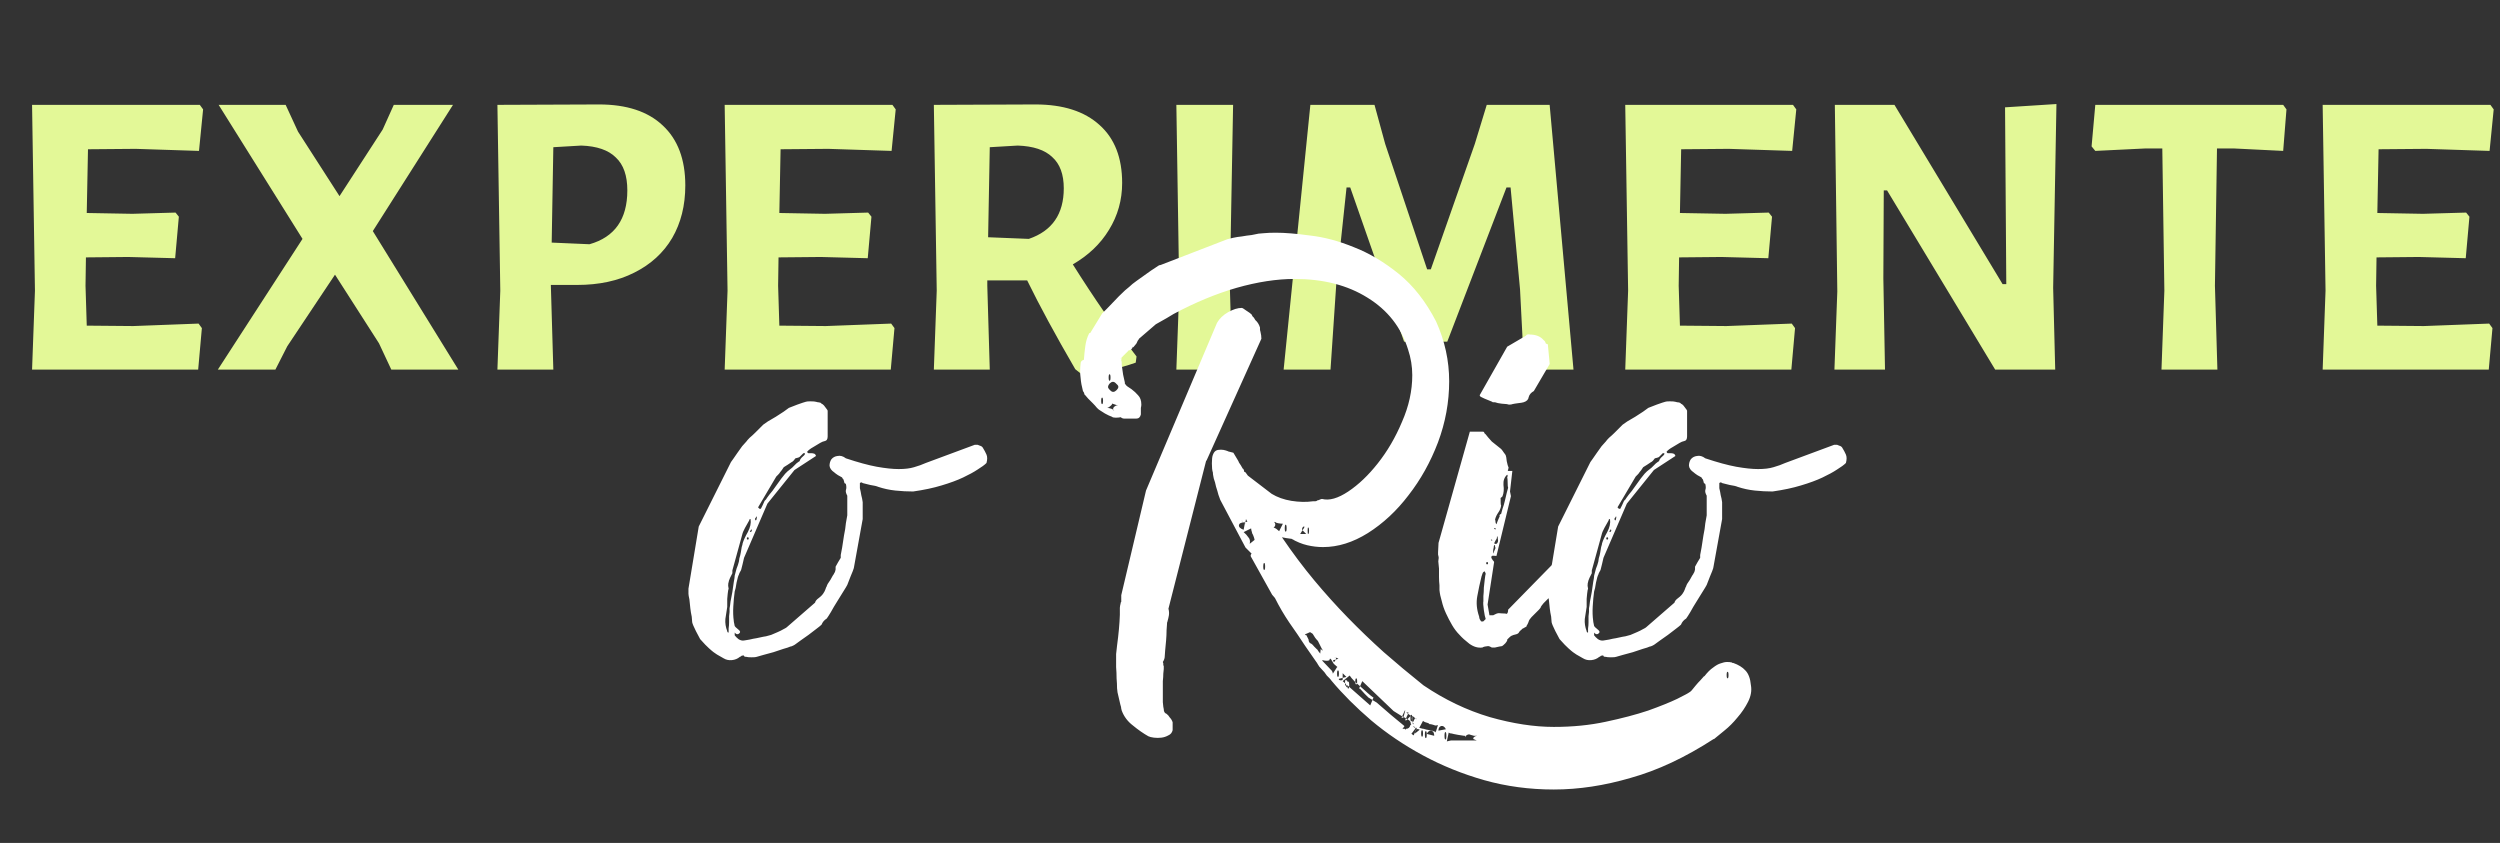 <svg width="780" height="263" viewBox="0 0 780 263" fill="none" xmlns="http://www.w3.org/2000/svg">
<rect x="0" y="0" width="780" height="263" fill="#333333" stroke="none"/>
<path d="M61.957 100.959L62.984 102.37L61.829 115.326H10.005L10.903 90.697L10.005 32.716H62.342L63.368 34.127L62.086 47.083L42.331 46.442L27.451 46.57L27.066 66.453L41.305 66.709L54.774 66.324L55.8 67.607L54.646 80.563L40.022 80.178L26.81 80.306L26.681 89.158L27.066 101.6L41.562 101.729L61.957 100.959ZM116.319 72.097L143.001 115.326H122.092L118.244 107.116L104.518 85.694L89.638 108.014L85.918 115.326H67.959L94.384 74.534L68.216 32.716H89.125L92.973 41.054L105.929 61.193L119.398 40.413L122.862 32.716H141.333L116.319 72.097ZM186.877 32.588C195.515 32.588 202.142 34.768 206.76 39.13C211.464 43.491 213.815 49.734 213.815 57.858C213.815 64.101 212.447 69.574 209.711 74.278C206.974 78.895 203.04 82.487 197.909 85.053C192.864 87.618 186.92 88.901 180.079 88.901H171.869V89.158L172.639 115.326H155.193L156.091 90.697L155.193 32.716L186.877 32.588ZM183.927 76.202C191.795 73.978 195.728 68.377 195.728 59.398C195.728 54.779 194.531 51.359 192.137 49.135C189.828 46.826 186.236 45.586 181.362 45.415L172.639 45.928L172.126 75.689L183.927 76.202ZM278.048 100.959L279.074 102.37L277.92 115.326H226.096L226.994 90.697L226.096 32.716H278.433L279.459 34.127L278.176 47.083L258.422 46.442L243.541 46.57L243.157 66.453L257.395 66.709L270.864 66.324L271.891 67.607L270.736 80.563L256.113 80.178L242.9 80.306L242.772 89.158L243.157 101.6L257.652 101.729L278.048 100.959ZM334.719 82.487C341.389 93.091 348.017 102.669 354.602 111.221L354.345 113.145C348.786 115.112 343.1 116.267 337.284 116.609L335.488 115.198C329.331 104.593 324.328 95.358 320.48 87.49H308.037V89.158L308.807 115.326H291.361L292.259 90.697L291.361 32.716L323.046 32.588C331.683 32.588 338.353 34.726 343.057 39.002C347.76 43.192 350.112 49.221 350.112 57.089C350.112 62.391 348.744 67.265 346.007 71.712C343.356 76.073 339.593 79.665 334.719 82.487ZM308.294 74.021L320.993 74.534C328.262 72.054 331.897 66.795 331.897 58.756C331.897 54.395 330.699 51.145 328.305 49.007C325.996 46.784 322.404 45.586 317.53 45.415L308.807 45.928L308.294 74.021ZM383.7 89.158L384.47 115.326H367.024L367.922 90.697L367.024 32.716H384.726L383.7 89.158ZM490.929 115.326H475.536L474.253 90.312L471.303 58.499H470.02L451.548 106.603H438.079L421.275 58.499H420.121L416.914 88.644L415.118 115.326H400.494L408.832 32.716H428.844L432.179 44.902L445.263 84.026H446.417L460.143 44.902L463.863 32.716H483.489L490.929 115.326ZM559.028 100.959L560.054 102.37L558.9 115.326H507.076L507.974 90.697L507.076 32.716H559.413L560.439 34.127L559.156 47.083L539.402 46.442L524.522 46.57L524.137 66.453L538.375 66.709L551.844 66.324L552.871 67.607L551.716 80.563L537.093 80.178L523.88 80.306L523.752 89.158L524.137 101.6L538.632 101.729L559.028 100.959ZM640.585 89.799L641.226 115.326H622.498L588.761 59.398H587.735L587.606 86.849L588.12 115.326H572.342L573.239 90.953L572.47 32.716H591.07L624.807 88.644H625.961L625.576 33.486L641.611 32.459L640.585 89.799ZM713.378 34.127L712.352 47.083L696.831 46.313H691.7L691.058 89.158L691.828 115.326H674.382L675.28 90.697L674.639 46.313H669.508L653.73 47.083L652.575 45.672L653.73 32.716H712.352L713.378 34.127ZM776.621 100.959L777.648 102.37L776.493 115.326H724.67L725.567 90.697L724.67 32.716H777.006L778.032 34.127L776.75 47.083L756.995 46.442L742.115 46.57L741.73 66.453L755.969 66.709L769.438 66.324L770.464 67.607L769.31 80.563L754.686 80.178L741.474 80.306L741.345 89.158L741.73 101.6L756.226 101.729L776.621 100.959Z" fill="#E3F897"/>
<path d="M225.731 205.373C225.342 205.179 224.662 204.79 223.691 204.207C222.816 203.624 222.282 203.236 222.087 203.041C221.602 202.653 220.922 202.021 220.047 201.147C219.173 200.175 218.638 199.592 218.444 199.398C218.25 199.009 217.812 198.183 217.132 196.92C216.452 195.56 216.064 194.637 215.966 194.151C215.966 193.86 215.918 193.277 215.821 192.402C215.626 191.528 215.481 190.653 215.383 189.779C215.286 188.807 215.189 187.884 215.092 187.01C214.898 186.135 214.8 185.553 214.8 185.261V183.658L218.007 164.274L228.063 144.162C228.16 144.065 228.403 143.725 228.792 143.142C229.18 142.559 229.617 141.928 230.103 141.248C230.589 140.567 231.075 139.887 231.561 139.207C232.144 138.527 232.581 138.041 232.872 137.75C233.067 137.458 233.407 137.07 233.892 136.584C234.475 136.098 235.058 135.564 235.641 134.981C236.224 134.398 236.71 133.912 237.099 133.523C237.584 133.038 237.925 132.697 238.119 132.503C238.41 132.309 238.896 131.969 239.576 131.483C240.354 130.997 241.179 130.511 242.054 130.026C242.928 129.443 243.754 128.908 244.531 128.422C245.309 127.839 245.843 127.451 246.135 127.256C246.62 127.062 247.495 126.722 248.758 126.236C250.118 125.75 250.993 125.459 251.381 125.362C251.576 125.265 252.061 125.216 252.839 125.216C253.713 125.216 254.296 125.265 254.588 125.362C254.685 125.362 254.879 125.41 255.17 125.508C255.462 125.508 255.705 125.556 255.899 125.653C255.899 125.556 256.045 125.653 256.336 125.945C256.434 126.042 256.531 126.091 256.628 126.091C256.919 126.285 257.259 126.674 257.648 127.256C258.037 127.742 258.231 128.034 258.231 128.131V136.147C258.231 137.021 257.94 137.507 257.357 137.604C256.871 137.701 256.385 137.896 255.899 138.187C255.413 138.478 254.685 138.916 253.713 139.499C252.839 139.984 252.207 140.47 251.818 140.956C251.916 141.248 252.061 141.393 252.256 141.393C252.547 141.393 252.839 141.393 253.13 141.393C253.422 141.393 253.713 141.442 254.005 141.539C254.296 141.636 254.49 141.879 254.588 142.268L247.883 146.64L239.431 157.133L232.144 174.039C232.046 174.331 231.901 174.962 231.706 175.934C231.512 176.808 231.366 177.391 231.269 177.683C231.269 177.78 231.123 178.071 230.832 178.557C230.638 178.946 230.54 179.189 230.54 179.286C230.346 179.577 230.103 180.403 229.812 181.763C229.617 183.124 229.423 184.047 229.229 184.532C229.034 185.893 228.889 187.447 228.792 189.196C228.694 190.848 228.743 192.354 228.937 193.714C228.937 193.908 228.986 194.2 229.083 194.588C229.18 194.977 229.229 195.22 229.229 195.317C229.326 195.511 229.617 195.803 230.103 196.192C230.589 196.58 230.832 196.823 230.832 196.92C231.026 197.212 230.88 197.503 230.395 197.795C230.006 197.989 229.617 197.843 229.229 197.357V198.232C229.52 198.621 229.909 199.009 230.395 199.398C230.978 199.786 231.561 199.932 232.144 199.835C232.629 199.738 233.212 199.641 233.892 199.544C234.67 199.349 235.398 199.204 236.079 199.106C236.856 198.912 237.536 198.766 238.119 198.669C238.702 198.572 238.993 198.523 238.993 198.523C239.382 198.426 239.916 198.28 240.596 198.086C241.277 197.795 241.957 197.503 242.637 197.212C243.317 196.92 243.9 196.629 244.386 196.337C244.969 196.046 245.309 195.851 245.406 195.754L254.296 188.03C254.393 187.544 254.782 187.058 255.462 186.573C256.239 185.99 256.774 185.407 257.065 184.824C257.162 184.727 257.308 184.435 257.502 183.949C257.697 183.366 257.842 183.026 257.94 182.929C257.94 182.832 258.037 182.589 258.231 182.2C258.522 181.812 258.814 181.375 259.105 180.889C259.397 180.403 259.64 179.966 259.834 179.577C260.126 179.189 260.271 178.946 260.271 178.848C260.369 178.751 260.466 178.557 260.563 178.266C260.66 177.974 260.709 177.78 260.709 177.683V176.808C260.806 176.614 261.049 176.177 261.437 175.496C261.923 174.719 262.215 174.233 262.312 174.039V173.165C262.409 172.776 262.555 171.999 262.749 170.833C262.943 169.57 263.138 168.307 263.332 167.044C263.623 165.683 263.818 164.42 263.915 163.254C264.109 162.088 264.255 161.262 264.352 160.777V154.656C263.963 153.975 263.818 153.393 263.915 152.907C264.109 152.421 264.109 151.789 263.915 151.012L263.769 150.866C263.672 150.866 263.575 150.818 263.478 150.721C263.478 150.623 263.429 150.429 263.332 150.138C263.235 149.749 263.138 149.506 263.04 149.409C262.943 149.409 262.895 149.36 262.895 149.263C262.798 149.166 262.749 149.069 262.749 148.972C262.555 148.875 262.117 148.632 261.437 148.243C260.854 147.854 260.466 147.563 260.271 147.369C259.397 146.786 258.911 146.106 258.814 145.328C258.814 144.551 259.008 143.871 259.397 143.288C259.883 142.705 260.514 142.365 261.292 142.268C262.166 142.073 263.04 142.316 263.915 142.996C267.704 144.259 270.91 145.134 273.534 145.62C276.254 146.106 278.537 146.348 280.384 146.348C282.327 146.348 283.93 146.154 285.193 145.765C286.553 145.377 287.768 144.94 288.836 144.454L304.139 138.77H305.014C305.208 138.867 305.451 138.964 305.742 139.061C306.131 139.159 306.422 139.353 306.617 139.644C307.103 140.422 307.491 141.15 307.783 141.83C308.074 142.511 308.074 143.385 307.783 144.454C307.2 145.037 306.277 145.717 305.014 146.494C303.848 147.271 302.342 148.097 300.496 148.972C298.65 149.846 296.415 150.672 293.792 151.449C291.265 152.227 288.302 152.858 284.901 153.344C283.055 153.344 281.209 153.247 279.363 153.052C277.517 152.858 275.72 152.47 273.971 151.887C273.582 151.692 272.756 151.498 271.493 151.304C270.327 151.012 269.55 150.818 269.162 150.721C268.87 150.429 268.579 150.429 268.287 150.721V152.324C268.481 153.101 268.627 153.83 268.724 154.51C268.919 155.19 269.064 155.919 269.162 156.696V161.943L266.392 177.245C266.295 177.634 265.955 178.508 265.372 179.869C264.886 181.132 264.546 182.006 264.352 182.492C264.158 182.881 263.721 183.609 263.04 184.678C262.457 185.65 261.826 186.67 261.146 187.739C260.466 188.807 259.834 189.876 259.251 190.945C258.668 191.916 258.231 192.597 257.94 192.985C257.162 193.471 256.628 194.103 256.336 194.88C256.045 195.171 255.511 195.609 254.733 196.192C253.956 196.775 253.13 197.406 252.256 198.086C251.381 198.669 250.555 199.252 249.778 199.835C249.001 200.418 248.466 200.807 248.175 201.001C248.078 201.098 247.835 201.244 247.446 201.438C247.058 201.633 246.766 201.73 246.572 201.73C246.183 201.924 245.454 202.167 244.386 202.458C243.414 202.75 242.394 203.09 241.325 203.479C240.256 203.77 239.188 204.062 238.119 204.353C237.147 204.644 236.467 204.839 236.079 204.936C235.884 205.033 235.35 205.082 234.475 205.082C233.698 205.082 233.164 205.033 232.872 204.936C232.386 204.936 232.144 204.839 232.144 204.644C232.144 204.45 231.852 204.45 231.269 204.644C231.269 204.742 231.221 204.79 231.123 204.79C231.026 204.887 230.929 204.936 230.832 204.936C230.152 205.519 229.326 205.859 228.354 205.956C227.383 206.053 226.508 205.859 225.731 205.373ZM226.897 196.92C226.897 197.212 227.043 197.357 227.334 197.357C227.334 197.066 227.334 196.629 227.334 196.046C227.431 195.463 227.48 194.831 227.48 194.151C227.48 193.471 227.48 192.84 227.48 192.257C227.577 191.576 227.626 191.139 227.626 190.945V189.779C227.723 189.39 227.82 188.71 227.917 187.739C228.111 186.767 228.306 185.747 228.5 184.678C228.694 183.512 228.84 182.492 228.937 181.618C229.132 180.646 229.229 179.966 229.229 179.577C229.423 178.8 229.617 178.071 229.812 177.391C230.103 176.711 230.346 175.982 230.54 175.205C230.54 175.108 230.589 174.768 230.686 174.185C230.88 173.602 231.026 173.019 231.123 172.436C231.221 171.756 231.318 171.173 231.415 170.687C231.609 170.104 231.706 169.715 231.706 169.521C231.998 168.55 232.532 167.384 233.309 166.023C234.087 164.566 234.378 163.206 234.184 161.943C233.892 161.943 233.747 162.088 233.747 162.38C233.455 162.866 233.018 163.643 232.435 164.712C231.949 165.683 231.706 166.218 231.706 166.315L228.5 177.974V178.848C228.403 179.043 228.16 179.529 227.771 180.306C227.48 180.986 227.334 181.423 227.334 181.618C227.237 181.812 227.188 182.2 227.188 182.783C227.286 183.269 227.334 183.561 227.334 183.658C227.237 183.852 227.14 184.387 227.043 185.261C226.945 186.135 226.897 186.67 226.897 186.864V189.342C226.703 190.605 226.508 191.868 226.314 193.131C226.217 194.394 226.411 195.657 226.897 196.92ZM233.309 167.626C233.115 167.626 233.018 167.772 233.018 168.064C233.018 168.258 233.115 168.355 233.309 168.355C233.504 168.355 233.601 168.258 233.601 168.064C233.601 167.772 233.504 167.626 233.309 167.626ZM234.184 165.586C233.892 165.586 233.892 165.732 234.184 166.023C234.573 165.829 234.67 165.538 234.475 165.149C234.378 165.149 234.33 165.197 234.33 165.295C234.232 165.392 234.184 165.489 234.184 165.586ZM235.787 161.505C235.496 161.797 235.496 162.088 235.787 162.38C235.981 162.283 236.079 162.088 236.079 161.797C236.176 161.505 236.176 161.262 236.079 161.068C236.079 161.165 236.03 161.214 235.933 161.214C235.933 161.214 235.933 161.262 235.933 161.36L235.787 161.505ZM236.953 158.736H237.39C237.487 158.542 237.682 158.153 237.973 157.57C238.265 156.89 238.459 156.453 238.556 156.259L238.993 155.822C239.09 155.627 239.431 155.141 240.014 154.364C240.694 153.587 241.325 152.761 241.908 151.887C242.588 150.915 243.22 150.041 243.803 149.263C244.386 148.486 244.774 148 244.969 147.806C245.066 147.709 245.309 147.466 245.697 147.077C246.183 146.688 246.669 146.3 247.155 145.911C247.641 145.425 248.078 144.988 248.466 144.6C248.952 144.211 249.292 143.968 249.487 143.871C249.584 143.385 249.924 142.899 250.507 142.413C251.09 141.928 251.284 141.588 251.09 141.393H250.653L249.487 142.559C249.389 142.656 249.147 142.754 248.758 142.851C248.466 142.948 248.272 142.996 248.175 142.996C248.078 143.094 247.883 143.336 247.592 143.725C247.301 144.017 247.106 144.162 247.009 144.162C246.815 144.259 246.377 144.551 245.697 145.037C245.114 145.425 244.726 145.668 244.531 145.765C244.434 145.863 244.24 146.154 243.948 146.64C243.657 147.029 243.463 147.271 243.366 147.369C243.268 147.563 243.074 147.806 242.783 148.097C242.491 148.389 242.297 148.583 242.2 148.68L236.516 158.299L236.953 158.736ZM534.63 230.586C525.789 236.319 517.19 240.351 508.834 242.683C500.576 245.112 492.56 246.326 484.787 246.326C477.209 246.326 469.97 245.355 463.072 243.411C456.271 241.468 449.907 238.893 443.98 235.687C438.053 232.481 432.661 228.837 427.803 224.757C423.042 220.676 418.913 216.547 415.415 212.369C415.221 212.077 414.978 211.786 414.686 211.494C414.492 211.3 414.249 211.057 413.958 210.766C413.763 210.474 413.52 210.134 413.229 209.745C412.646 209.065 412.112 208.482 411.626 207.996C411.237 207.414 410.946 206.928 410.751 206.539L410.897 206.831L407.254 201.584C405.602 199.058 403.95 196.629 402.298 194.297C400.647 191.868 399.141 189.293 397.781 186.573L396.906 185.553L390.494 174.039C390.105 173.553 390.105 173.116 390.494 172.727L388.599 170.833L380.729 155.967C380.632 155.676 380.437 155.141 380.146 154.364C379.952 153.587 379.709 152.761 379.417 151.887C379.223 150.915 378.98 150.041 378.689 149.263C378.494 148.389 378.397 147.709 378.397 147.223V147.369C378.203 146.786 378.106 145.863 378.106 144.6C378.106 143.336 378.203 142.462 378.397 141.976C378.494 141.685 378.64 141.393 378.834 141.102C379.126 140.713 379.514 140.47 380 140.373C380.68 140.276 381.263 140.276 381.749 140.373C382.235 140.47 382.721 140.616 383.207 140.81H383.061L384.81 141.248L386.121 143.434C386.316 143.725 386.461 144.017 386.559 144.308C386.753 144.6 386.947 144.891 387.142 145.183C387.336 145.571 387.53 145.911 387.724 146.203C387.822 146.203 387.919 146.3 388.016 146.494C388.113 146.688 388.162 146.883 388.162 147.077C388.162 147.174 388.21 147.223 388.307 147.223C388.307 147.223 388.405 147.271 388.599 147.369L389.328 148.389L396.76 154.073C398.509 155.141 400.55 155.87 402.881 156.259C405.31 156.647 407.545 156.696 409.586 156.404C409.78 156.404 410.023 156.404 410.314 156.404C410.606 156.404 410.849 156.307 411.043 156.113C411.237 156.113 411.529 156.016 411.917 155.822C412.112 155.724 412.306 155.676 412.5 155.676C414.735 156.259 417.455 155.481 420.662 153.344C423.868 151.206 426.929 148.292 429.843 144.6C432.855 140.81 435.381 136.487 437.422 131.629C439.559 126.771 440.628 121.913 440.628 117.055C440.628 114.334 440.191 111.662 439.316 109.039C437.179 102.141 432.952 96.748 426.637 92.862C420.419 88.975 412.84 87.032 403.902 87.032C398.364 87.032 392.34 87.955 385.83 89.801C379.417 91.647 372.859 94.368 366.155 97.963L363.969 99.274L360.617 101.169L355.37 105.687L355.224 105.978C355.03 106.173 354.884 106.416 354.787 106.707C354.69 106.999 354.544 107.242 354.35 107.436L353.621 108.31C353.524 108.407 353.476 108.359 353.476 108.165C353.281 108.747 352.893 109.136 352.31 109.33H352.164C352.067 109.33 352.018 109.379 352.018 109.476L349.395 112.1L350.124 111.517C349.929 111.711 349.832 112.002 349.832 112.391C349.929 112.682 349.978 112.974 349.978 113.265V113.848C350.075 114.431 350.221 115.452 350.415 116.909C350.707 118.366 350.901 119.241 350.998 119.532L350.852 119.387C351.047 119.872 351.338 120.261 351.727 120.552C352.115 120.844 352.553 121.135 353.038 121.427C353.816 122.01 354.496 122.641 355.079 123.321C355.759 124.002 356.099 124.973 356.099 126.236C356.099 126.528 356.05 126.868 355.953 127.256C355.953 127.548 355.953 127.839 355.953 128.131V129.297C355.759 130.171 355.273 130.608 354.496 130.608H350.852C350.366 130.608 349.978 130.463 349.686 130.171C349.201 130.268 348.666 130.317 348.083 130.317C347.5 130.317 347.112 130.22 346.917 130.026C346.334 129.831 345.606 129.491 344.731 129.005C343.954 128.52 343.42 128.179 343.128 127.985C342.934 127.888 342.642 127.645 342.254 127.256C341.865 126.771 341.428 126.285 340.942 125.799C340.456 125.313 339.97 124.827 339.485 124.342C339.096 123.856 338.804 123.516 338.61 123.321C338.513 123.224 338.416 123.127 338.319 123.03C338.319 122.836 338.27 122.641 338.173 122.447C338.076 122.253 337.979 122.107 337.881 122.01C337.493 120.552 337.25 119.192 337.153 117.929C336.958 116.569 336.958 115.063 337.153 113.411C337.153 112.828 337.493 112.44 338.173 112.245C338.27 110.885 338.416 109.476 338.61 108.019C338.804 106.561 339.193 105.25 339.776 104.084C339.776 103.987 339.825 103.938 339.922 103.938C340.116 103.938 340.213 103.889 340.213 103.792L343.857 97.817L345.46 96.214C346.529 95.145 347.743 93.882 349.103 92.425C350.561 90.967 351.63 89.996 352.31 89.51C352.893 88.927 353.67 88.295 354.641 87.615C355.71 86.838 356.73 86.109 357.702 85.429C358.771 84.652 359.694 84.02 360.471 83.534C361.248 82.951 361.783 82.66 362.074 82.66L361.783 82.806L382.915 74.644C383.207 74.547 383.79 74.401 384.664 74.207C385.538 74.013 386.461 73.867 387.433 73.77C388.502 73.576 389.522 73.43 390.494 73.333C391.465 73.138 392.194 72.993 392.68 72.895C392.874 72.895 393.457 72.847 394.429 72.75C395.4 72.653 396.615 72.604 398.072 72.604C400.89 72.604 404.436 72.895 408.711 73.478C413.083 73.964 417.65 75.179 422.411 77.122C427.171 78.968 431.835 81.737 436.402 85.429C440.968 89.121 444.855 94.076 448.061 100.295C450.781 106.318 452.142 112.537 452.142 118.949C452.142 125.459 450.976 131.823 448.644 138.041C446.312 144.162 443.251 149.652 439.462 154.51C435.77 159.368 431.544 163.303 426.783 166.315C422.119 169.23 417.455 170.687 412.792 170.687C411.14 170.687 409.488 170.493 407.837 170.104C406.185 169.715 404.533 169.035 402.881 168.064L403.61 168.209C403.804 168.209 403.464 168.161 402.59 168.064C401.716 167.967 400.841 167.821 399.967 167.626C403.27 172.484 406.622 176.954 410.023 181.035C413.423 185.115 416.921 189.002 420.516 192.694C424.111 196.386 427.852 199.981 431.738 203.479C435.624 206.879 439.754 210.328 444.126 213.826C450.733 218.295 457.631 221.599 464.821 223.736C472.011 225.777 478.666 226.797 484.787 226.797C490.617 226.797 496.009 226.263 500.965 225.194C506.017 224.125 510.438 222.959 514.227 221.696C518.016 220.336 521.028 219.121 523.263 218.053C525.595 216.887 526.858 216.207 527.052 216.012C527.149 216.012 527.392 215.818 527.781 215.429C528.169 214.943 528.607 214.409 529.092 213.826C529.578 213.243 530.064 212.709 530.55 212.223C531.036 211.64 531.424 211.203 531.716 210.911V211.057C532.687 209.794 533.61 208.871 534.485 208.288C535.359 207.608 536.136 207.171 536.817 206.976C537.594 206.685 538.274 206.539 538.857 206.539C539.44 206.539 539.926 206.588 540.314 206.685C540.412 206.685 540.46 206.733 540.46 206.831C540.557 206.831 540.654 206.831 540.752 206.831C542.403 207.414 543.666 208.191 544.541 209.162C545.512 210.134 546.095 211.689 546.29 213.826C546.581 215.478 546.29 217.178 545.415 218.927C544.541 220.676 543.423 222.328 542.063 223.882C540.8 225.437 539.44 226.797 537.983 227.963C536.525 229.129 535.456 230.003 534.776 230.586H534.63ZM452.725 228.837C452.433 228.837 452.19 228.74 451.996 228.546L451.413 231.315L452.725 231.023H460.74L459.72 230.586C459.623 230.489 459.623 230.343 459.72 230.149C459.914 229.955 460.109 229.809 460.303 229.712L460.886 229.566H459.866C459.477 229.469 459.137 229.372 458.846 229.275C458.651 229.177 458.457 229.129 458.263 229.129C458.068 229.129 457.825 229.226 457.534 229.42C457.34 229.615 457.194 229.809 457.097 230.003V229.712C457.097 229.615 457.145 229.566 457.243 229.566H456.805C456.611 229.566 455.979 229.469 454.911 229.275C453.842 229.08 453.162 228.934 452.87 228.837H452.725ZM447.478 229.566C447.478 228.692 447.186 228.157 446.603 227.963C446.021 227.866 445.535 228.206 445.146 228.983L447.478 229.566ZM450.976 230.732C451.17 230.732 451.267 230.343 451.267 229.566C451.267 228.789 451.17 228.4 450.976 228.4C450.781 228.4 450.684 228.789 450.684 229.566C450.684 230.343 450.781 230.732 450.976 230.732ZM444.855 230.295C445.049 230.295 445.146 229.906 445.146 229.129C445.146 228.449 445.049 228.109 444.855 228.109C444.66 228.109 444.563 228.449 444.563 229.129C444.563 229.906 444.66 230.295 444.855 230.295ZM358.285 229.712C356.73 228.837 355.127 227.72 353.476 226.36C351.824 225.097 350.658 223.542 349.978 221.696L349.832 221.113C349.832 220.822 349.735 220.384 349.541 219.801L348.666 216.012C348.666 216.012 348.618 215.575 348.52 214.701C348.52 213.826 348.472 212.806 348.375 211.64C348.375 210.474 348.326 209.308 348.229 208.142C348.229 206.976 348.229 206.005 348.229 205.227V204.062L348.52 201.438C349.006 197.843 349.298 194.637 349.395 191.819V189.633C349.395 189.342 349.492 188.807 349.686 188.03C349.686 187.933 349.686 187.884 349.686 187.884C349.783 187.884 349.832 187.836 349.832 187.739V187.593V185.698L357.556 153.052L379.709 100.732C380.486 99.371 381.652 98.254 383.207 97.38C384.761 96.505 386.17 96.068 387.433 96.068C387.627 96.068 388.113 96.36 388.89 96.942C389.668 97.428 390.202 97.817 390.494 98.109C390.591 98.303 390.688 98.497 390.785 98.691C390.979 98.886 391.125 99.031 391.222 99.129L391.659 99.857C392.34 100.44 392.825 101.218 393.117 102.189C393.117 102.286 393.117 102.481 393.117 102.772C393.117 102.966 393.165 103.209 393.263 103.501C393.457 104.278 393.554 105.007 393.554 105.687L376.357 143.871V143.579L364.552 189.925C364.746 190.605 364.795 191.285 364.698 191.965C364.6 192.548 364.455 193.18 364.26 193.86C364.26 193.957 364.212 194.103 364.115 194.297C364.115 194.394 364.115 194.491 364.115 194.588C364.115 194.977 364.066 195.657 363.969 196.629C363.969 197.6 363.92 198.669 363.823 199.835C363.726 200.904 363.629 201.924 363.532 202.896C363.434 203.867 363.386 204.547 363.386 204.936C363.386 205.13 363.337 205.373 363.24 205.665C363.143 205.956 362.997 206.248 362.803 206.539C362.803 206.636 362.852 206.782 362.949 206.976C362.949 207.171 362.949 207.365 362.949 207.559C363.046 207.656 363.094 207.754 363.094 207.851V208.725C363.094 208.92 363.046 209.405 362.949 210.183C362.949 210.863 362.9 211.64 362.803 212.514C362.803 213.389 362.803 214.263 362.803 215.138C362.803 215.915 362.803 216.449 362.803 216.741C362.803 217.13 362.803 217.907 362.803 219.073C362.9 220.239 362.997 220.967 363.094 221.259C363.094 222.036 363.386 222.522 363.969 222.716C364.357 223.008 364.698 223.396 364.989 223.882C365.378 224.271 365.669 224.757 365.863 225.34V227.817C365.669 228.594 365.232 229.129 364.552 229.42C363.872 229.809 363.143 230.052 362.366 230.149C361.588 230.246 360.811 230.246 360.034 230.149C359.257 230.052 358.674 229.906 358.285 229.712ZM442.96 227.671C441.988 227.186 441.503 227.574 441.503 228.837L442.96 227.671ZM443.689 229.857C443.883 229.857 443.98 229.517 443.98 228.837C443.98 228.157 443.883 227.817 443.689 227.817C443.494 227.817 443.397 228.157 443.397 228.837C443.397 229.517 443.494 229.857 443.689 229.857ZM441.648 227.234L440.337 228.983C440.434 228.983 440.531 229.032 440.628 229.129C440.822 229.323 440.968 229.42 441.065 229.42L442.086 227.088H441.794H441.503L441.648 227.234ZM441.503 227.088C441.503 226.797 441.26 226.651 440.774 226.651L441.503 227.088ZM451.121 227.526C450.733 226.748 450.247 226.408 449.664 226.505C449.081 226.7 448.79 227.186 448.79 227.963L451.121 227.526ZM446.021 225.923C445.923 225.923 445.826 225.874 445.729 225.777C445.729 225.777 445.68 225.777 445.583 225.777H446.021C445.535 225.582 445.098 225.437 444.709 225.34C444.417 225.242 444.174 225.097 443.98 224.902L442.814 227.088C442.911 227.088 443.106 227.137 443.397 227.234C443.689 227.331 443.932 227.38 444.126 227.38C444.709 227.574 445.34 227.72 446.021 227.817C446.701 227.914 447.089 228.011 447.186 228.109C447.284 228.206 447.478 228.254 447.769 228.254L447.915 228.546L448.644 226.214C448.45 226.311 448.158 226.36 447.769 226.36C447.575 226.263 447.284 226.165 446.895 226.068C446.603 225.971 446.312 225.923 446.021 225.923ZM440.045 226.214L440.337 226.068L440.191 225.923C440.191 225.34 439.948 224.902 439.462 224.611C438.685 224.125 437.908 223.688 437.13 223.299C436.353 222.813 435.576 222.328 434.799 221.842L425.034 212.514L424.014 214.846H424.305C424.694 215.235 425.18 215.769 425.763 216.449C426.346 217.032 426.734 217.421 426.929 217.615L429.552 219.218C431.009 220.482 432.467 221.745 433.924 223.008C435.381 224.174 436.79 225.34 438.151 226.505V226.651L437.568 227.38H438.296L438.442 227.671L438.734 227.38C439.414 227.38 439.851 226.991 440.045 226.214ZM440.774 223.445C440.58 223.445 440.482 223.736 440.482 224.319C440.58 224.805 440.677 225.194 440.774 225.485L441.503 224.028L440.774 223.445ZM442.086 224.465C441.891 224.174 441.697 224.028 441.503 224.028L442.086 224.465ZM441.065 225.923C441.163 225.923 441.065 225.777 440.774 225.485V225.777C440.774 225.874 440.822 225.923 440.92 225.923H441.065ZM440.337 225.048C440.531 225.048 440.628 224.708 440.628 224.028C440.628 223.348 440.531 223.008 440.337 223.008C440.142 223.008 440.045 223.348 440.045 224.028C440.045 224.708 440.142 225.048 440.337 225.048ZM439.316 222.716L438.442 224.611C438.442 224.708 438.491 224.757 438.588 224.757H438.734L440.191 223.299L439.316 222.716ZM439.462 222.279H438.734L439.316 222.716L439.462 222.279ZM438.442 221.696H438.296L437.276 223.882C437.373 223.979 437.568 223.979 437.859 223.882L438.442 221.696ZM426.491 216.012L425.18 214.846C424.402 214.166 423.577 213.437 422.702 212.66C421.925 211.883 421.39 211.251 421.099 210.766L418.913 212.514L427.512 220.093L428.532 217.615C428.435 217.615 428.143 217.421 427.657 217.032C427.171 216.644 426.831 216.352 426.637 216.158L426.491 216.012ZM420.662 214.846C420.856 214.846 420.953 214.506 420.953 213.826C420.953 213.049 420.856 212.66 420.662 212.66C420.467 212.66 420.37 213.049 420.37 213.826C420.37 214.506 420.467 214.846 420.662 214.846ZM420.225 214.409C420.419 214.409 420.516 214.069 420.516 213.389C420.516 212.709 420.419 212.369 420.225 212.369C420.03 212.369 419.933 212.709 419.933 213.389C419.933 214.069 420.03 214.409 420.225 214.409ZM419.933 213.972C420.127 213.972 420.225 213.68 420.225 213.097C420.225 212.417 420.127 212.077 419.933 212.077C419.739 212.077 419.642 212.417 419.642 213.097C419.642 213.68 419.739 213.972 419.933 213.972ZM423.139 213.535C423.334 213.535 423.431 213.243 423.431 212.66C423.431 211.98 423.334 211.64 423.139 211.64C422.945 211.64 422.848 211.98 422.848 212.66C422.848 213.243 422.945 213.535 423.139 213.535ZM418.913 210.037V211.494L420.079 211.203L418.913 210.037ZM417.747 211.786C417.65 211.98 417.747 212.126 418.038 212.223C418.427 212.32 418.719 212.272 418.913 212.077V211.494L417.747 211.786ZM417.455 211.203C417.65 211.203 417.747 210.863 417.747 210.183C417.747 209.502 417.65 209.162 417.455 209.162C417.261 209.162 417.164 209.502 417.164 210.183C417.164 210.863 417.261 211.203 417.455 211.203ZM415.269 205.665C415.075 205.47 414.929 205.47 414.832 205.665C414.832 205.762 414.832 205.859 414.832 205.956C414.541 206.15 414.006 206.199 413.229 206.102C412.549 205.908 412.355 205.956 412.646 206.248L415.561 209.308C415.755 209.697 415.852 209.988 415.852 210.183L417.164 208.142H417.31L416.144 207.122L415.269 205.665ZM417.018 205.227C416.824 205.227 416.678 205.227 416.581 205.227C416.484 205.13 416.387 205.082 416.29 205.082L416.873 205.373L416.727 205.81L417.601 205.519L417.018 205.227L416.873 204.936L417.018 205.227ZM415.998 205.956C415.901 206.053 415.901 206.199 415.998 206.393C416.192 206.491 416.338 206.491 416.435 206.393L416.727 205.81L415.998 205.956ZM412.646 203.041C412.646 202.75 412.549 202.507 412.355 202.313C412.257 202.118 412.16 201.924 412.063 201.73L411.189 199.981C410.897 199.689 410.606 199.349 410.314 198.961C410.023 198.475 409.78 198.086 409.586 197.795C409.391 197.6 409.245 197.503 409.148 197.503C409.148 197.503 409.1 197.455 409.003 197.357C408.905 197.357 408.808 197.309 408.711 197.212C408.614 197.309 408.517 197.357 408.42 197.357C408.225 197.455 408.128 197.503 408.128 197.503L407.108 197.94C407.399 198.232 407.545 198.28 407.545 198.086L408.274 199.544C408.274 200.224 408.565 200.661 409.148 200.855C409.343 200.952 409.634 201.244 410.023 201.73C410.411 202.118 410.654 202.361 410.751 202.458C410.946 202.556 411.14 202.798 411.334 203.187C411.529 203.479 411.723 203.721 411.917 203.916L412.063 202.458L412.646 203.041ZM539.003 211.64C539.197 211.64 539.294 211.3 539.294 210.62C539.294 209.94 539.197 209.6 539.003 209.6C538.808 209.6 538.711 209.94 538.711 210.62C538.711 211.3 538.808 211.64 539.003 211.64ZM394.429 177.828C394.623 177.828 394.72 177.488 394.72 176.808C394.72 176.031 394.623 175.642 394.429 175.642C394.234 175.642 394.137 176.031 394.137 176.808C394.137 177.488 394.234 177.828 394.429 177.828ZM390.639 166.169C390.445 165.586 390.348 165.149 390.348 164.857L388.016 166.023C388.599 166.509 389.085 167.044 389.473 167.626C389.959 168.112 390.105 168.792 389.911 169.667L391.368 168.501C391.465 168.501 391.417 168.209 391.222 167.626C391.028 167.044 390.834 166.606 390.639 166.315V166.169ZM405.651 166.606H407.545L406.379 165.44L405.651 166.606ZM406.816 164.274C406.719 164.274 406.622 164.323 406.525 164.42C406.331 164.615 406.233 164.857 406.233 165.149L406.379 165.44L406.962 164.566C406.865 164.469 406.865 164.372 406.962 164.274H406.816ZM407.108 164.129C407.011 164.129 406.962 164.177 406.962 164.274L407.108 164.129ZM408.128 166.606C408.322 166.606 408.42 166.266 408.42 165.586C408.42 164.906 408.322 164.566 408.128 164.566C408.031 164.566 407.982 164.906 407.982 165.586C407.982 166.266 408.031 166.606 408.128 166.606ZM397.343 164.712C397.538 164.615 397.829 164.712 398.218 165.003C398.606 165.295 398.898 165.538 399.092 165.732L400.258 163.4C399.869 163.4 399.384 163.351 398.801 163.254C398.315 163.157 398.072 163.06 398.072 162.963L397.489 162.817C398.072 163.4 398.023 164.032 397.343 164.712ZM397.052 162.526C397.149 162.526 397.295 162.623 397.489 162.817L397.052 162.526ZM397.198 164.712H397.343H397.198ZM401.133 165.878C401.327 165.878 401.424 165.538 401.424 164.857C401.424 164.08 401.327 163.691 401.133 163.691C400.938 163.691 400.841 164.08 400.841 164.857C400.841 165.538 400.938 165.878 401.133 165.878ZM388.453 162.963C387.287 162.963 386.656 163.254 386.559 163.837C386.461 164.42 386.947 164.906 388.016 165.295L388.453 162.963ZM389.182 162.817L388.745 161.943L388.599 162.817H389.182ZM387.142 162.526L388.307 162.671C388.113 162.671 387.967 162.671 387.87 162.671C387.87 162.574 387.773 162.526 387.579 162.526H387.142ZM388.599 162.963V162.817L388.307 162.671L388.599 162.963ZM388.599 162.963V163.4C388.696 163.303 388.696 163.157 388.599 162.963ZM347.063 125.945H346.917C347.014 126.042 346.966 126.188 346.772 126.382C346.189 126.965 345.703 127.256 345.314 127.256H345.606C345.703 127.256 345.946 127.305 346.334 127.402C346.723 127.499 347.063 127.645 347.354 127.839C347.16 127.354 347.452 126.916 348.229 126.528L348.812 126.382C348.326 126.382 348.035 126.333 347.937 126.236L347.063 125.945ZM347.646 128.131C347.452 127.937 347.354 127.839 347.354 127.839C347.354 128.034 347.452 128.131 347.646 128.131ZM343.857 126.091C344.051 126.091 344.148 125.75 344.148 125.07C344.148 124.39 344.051 124.05 343.857 124.05C343.662 124.05 343.565 124.39 343.565 125.07C343.565 125.75 343.662 126.091 343.857 126.091ZM348.083 119.532C347.5 118.949 346.869 118.998 346.189 119.678C345.606 120.358 345.557 120.941 346.043 121.427L346.48 121.864C347.063 122.447 347.695 122.398 348.375 121.718C349.055 121.038 349.103 120.455 348.52 119.969L348.083 119.532ZM346.189 118.804C346.383 118.804 346.48 118.463 346.48 117.783C346.48 117.103 346.383 116.763 346.189 116.763C345.994 116.763 345.897 117.103 345.897 117.783C345.897 118.463 345.994 118.804 346.189 118.804ZM448.677 172.29L448.823 169.375L458.587 134.689H462.668C462.959 134.689 463.105 134.835 463.105 135.126C463.299 135.224 463.688 135.661 464.271 136.438C464.854 137.118 465.243 137.555 465.437 137.75C465.631 137.944 466.117 138.333 466.894 138.916C467.672 139.499 468.157 139.887 468.352 140.082C468.546 140.276 468.838 140.665 469.226 141.248C469.615 141.733 469.809 142.025 469.809 142.122C469.906 142.316 470.003 142.899 470.101 143.871C470.295 144.842 470.489 145.523 470.684 145.911C470.684 146.008 470.635 146.203 470.538 146.494C470.538 146.688 470.489 146.834 470.392 146.931H471.85L471.121 153.344L471.412 154.801L466.894 173.456C466.117 173.359 465.631 173.359 465.437 173.456C465.34 173.553 465.291 173.748 465.291 174.039C465.388 174.233 465.534 174.476 465.728 174.768C466.02 175.059 466.166 175.254 466.166 175.351L464.125 188.613L464.708 191.965H465.874L466.457 191.674C466.846 191.479 467.089 191.382 467.186 191.382C467.38 191.285 467.866 191.285 468.643 191.382C469.421 191.382 469.906 191.431 470.101 191.528C470.392 191.334 470.538 190.896 470.538 190.216L484.092 176.371C484.092 176.274 484.14 176.177 484.237 176.079C484.335 175.885 484.383 175.739 484.383 175.642C484.675 175.059 485.015 174.282 485.403 173.31C485.792 172.242 486.181 171.173 486.569 170.104C487.055 169.035 487.492 168.015 487.881 167.044C488.367 165.975 488.755 165.149 489.047 164.566C489.047 164.469 489.144 164.372 489.338 164.274C489.533 164.08 489.678 163.983 489.776 163.983C489.97 163.789 490.407 163.643 491.087 163.546C491.767 163.351 492.205 163.254 492.399 163.254C493.079 164.129 493.37 164.906 493.273 165.586C493.273 166.072 493.176 166.606 492.982 167.189C492.885 167.772 492.739 168.307 492.545 168.792C492.35 169.667 492.059 170.736 491.67 171.999C491.282 173.165 490.844 174.379 490.359 175.642C489.97 176.905 489.484 178.12 488.901 179.286C488.415 180.354 487.881 181.229 487.298 181.909C487.298 182.006 487.152 182.152 486.861 182.346C486.666 182.541 486.521 182.638 486.424 182.638C486.326 182.735 486.229 182.881 486.132 183.075C486.132 183.269 486.083 183.415 485.986 183.512C485.986 183.706 485.695 184.095 485.112 184.678C484.626 185.261 484.043 185.844 483.363 186.427C482.78 187.01 482.197 187.593 481.614 188.176C481.128 188.759 480.837 189.147 480.74 189.342C480.74 189.536 480.545 189.828 480.157 190.216C479.865 190.508 479.477 190.896 478.991 191.382C478.602 191.771 478.214 192.159 477.825 192.548C477.533 192.937 477.339 193.18 477.242 193.277C477.145 193.374 476.999 193.714 476.805 194.297C476.61 194.783 476.465 195.026 476.367 195.026C476.367 195.317 476.319 195.463 476.222 195.463C476.125 195.56 475.882 195.706 475.493 195.9C475.202 196.094 475.007 196.192 474.91 196.192C474.91 196.289 474.716 196.483 474.327 196.775C474.036 197.066 473.89 197.26 473.89 197.357C473.696 197.649 473.356 197.843 472.87 197.94C472.384 198.038 471.947 198.183 471.558 198.378C471.364 198.475 471.121 198.669 470.829 198.961C470.538 199.252 470.344 199.446 470.246 199.544C470.344 199.738 470.149 200.127 469.663 200.709C469.178 201.195 468.838 201.487 468.643 201.584C468.546 201.584 468.255 201.633 467.769 201.73C467.283 201.827 466.846 201.924 466.457 202.021H465.437C465.437 202.021 465.243 201.924 464.854 201.73C464.66 201.633 464.465 201.584 464.271 201.584C464.077 201.584 463.737 201.633 463.251 201.73C462.862 201.827 462.619 201.924 462.522 202.021C461.162 202.215 459.802 201.827 458.441 200.855C457.178 199.884 456.158 198.961 455.381 198.086C454.506 197.212 453.729 196.192 453.049 195.026C452.369 193.86 451.737 192.645 451.154 191.382C450.571 190.119 450.134 188.856 449.843 187.593C449.454 186.33 449.211 185.164 449.114 184.095C449.114 183.901 449.114 183.415 449.114 182.638C449.017 181.763 448.968 180.889 448.968 180.014C448.968 179.043 448.968 178.168 448.968 177.391C448.871 176.614 448.823 176.128 448.823 175.934C448.725 175.351 448.725 174.865 448.823 174.476C448.92 174.088 448.871 173.602 448.677 173.019V172.29ZM461.502 192.402C461.502 192.597 461.551 192.84 461.648 193.131C461.842 193.422 461.988 193.665 462.085 193.86C462.571 193.957 462.862 193.908 462.959 193.714C463.154 193.52 463.348 193.325 463.542 193.131C463.348 192.645 463.154 191.722 462.959 190.362C462.765 188.905 462.716 187.982 462.814 187.593C462.814 187.301 462.814 186.767 462.814 185.99C462.911 185.115 462.959 184.241 462.959 183.366C463.057 182.395 463.154 181.52 463.251 180.743C463.348 179.869 463.445 179.286 463.542 178.994L463.251 178.266C462.862 178.363 462.619 178.606 462.522 178.994C462.425 179.286 462.328 179.577 462.231 179.869C461.745 181.812 461.308 183.852 460.919 185.99C460.53 188.03 460.725 190.168 461.502 192.402ZM463.98 175.351C463.785 175.351 463.688 175.496 463.688 175.788C463.688 175.982 463.785 176.079 463.98 176.079C464.174 176.079 464.271 175.982 464.271 175.788C464.271 175.496 464.174 175.351 463.98 175.351ZM465.874 172.727C465.971 172.63 466.069 172.387 466.166 171.999C466.36 171.513 466.506 171.173 466.603 170.979C466.603 170.881 466.554 170.736 466.457 170.541C466.457 170.347 466.457 170.201 466.457 170.104H466.166C466.069 170.396 466.02 170.687 466.02 170.979C465.923 171.173 465.874 171.416 465.874 171.707C465.874 171.999 465.874 172.242 465.874 172.436V172.727ZM467.04 167.772C467.04 167.967 466.894 168.258 466.603 168.647C466.409 169.035 466.263 169.327 466.166 169.521C466.457 169.715 466.7 169.764 466.894 169.667C467.089 169.57 467.234 169.375 467.332 169.084C467.429 168.792 467.429 168.501 467.332 168.209C467.332 167.821 467.283 167.529 467.186 167.335C467.089 167.335 467.04 167.384 467.04 167.481V167.772ZM465.291 168.355C465.194 168.355 465.145 168.404 465.145 168.501C465.243 168.598 465.34 168.647 465.437 168.647C465.631 168.647 465.68 168.598 465.583 168.501C465.583 168.404 465.486 168.355 465.291 168.355ZM466.457 164.857C466.263 164.663 466.166 164.663 466.166 164.857C466.166 164.955 466.263 165.052 466.457 165.149C466.651 165.149 466.749 165.1 466.749 165.003C466.749 164.906 466.651 164.857 466.457 164.857ZM466.457 162.088C466.554 162.283 466.603 162.574 466.603 162.963C466.7 163.351 466.797 163.546 466.894 163.546C466.992 163.351 467.137 162.963 467.332 162.38C467.623 161.7 467.817 161.262 467.915 161.068C467.817 160.971 467.817 160.825 467.915 160.631C468.109 160.437 468.255 160.339 468.352 160.339C468.449 160.048 468.595 159.514 468.789 158.736C469.08 157.959 469.323 157.133 469.518 156.259C469.712 155.384 469.906 154.558 470.101 153.781C470.295 153.004 470.441 152.47 470.538 152.178C470.441 151.984 470.392 151.498 470.392 150.721C470.392 149.943 470.344 149.312 470.246 148.826C470.441 148.632 470.441 148.389 470.246 148.097C469.372 148.875 468.983 149.943 469.08 151.304C469.275 152.664 469.178 153.83 468.789 154.801C468.789 154.899 468.643 155.044 468.352 155.239C468.157 155.336 468.109 155.433 468.206 155.53C468.206 155.627 468.206 156.016 468.206 156.696C468.206 157.279 468.255 157.619 468.352 157.716C468.255 158.493 467.963 159.222 467.477 159.902C466.992 160.582 466.651 161.311 466.457 162.088ZM470.246 126.091C470.052 126.091 469.469 126.042 468.498 125.945C467.623 125.848 466.943 125.702 466.457 125.508H466.02C465.728 125.508 465.583 125.459 465.583 125.362C464.903 125.07 464.077 124.73 463.105 124.342C462.231 123.953 461.793 123.71 461.793 123.613L461.648 123.321L470.246 108.165L476.222 104.667C476.125 104.57 476.222 104.472 476.513 104.375C476.902 104.278 477.145 104.278 477.242 104.375C479.185 104.375 480.643 104.958 481.614 106.124C482.003 106.416 482.197 106.707 482.197 106.999C482.294 107.193 482.537 107.339 482.926 107.436L483.509 113.557L478.554 122.01C477.679 122.496 477.145 123.127 476.95 123.904C476.853 124.682 476.319 125.216 475.347 125.508C475.056 125.605 474.473 125.702 473.598 125.799C472.821 125.896 472.238 125.993 471.85 126.091C471.655 126.188 471.364 126.236 470.975 126.236C470.586 126.236 470.344 126.188 470.246 126.091ZM493.87 205.373C493.481 205.179 492.801 204.79 491.83 204.207C490.955 203.624 490.421 203.236 490.226 203.041C489.741 202.653 489.061 202.021 488.186 201.147C487.312 200.175 486.777 199.592 486.583 199.398C486.389 199.009 485.951 198.183 485.271 196.92C484.591 195.56 484.203 194.637 484.105 194.151C484.105 193.86 484.057 193.277 483.96 192.402C483.765 191.528 483.62 190.653 483.522 189.779C483.425 188.807 483.328 187.884 483.231 187.01C483.037 186.135 482.939 185.553 482.939 185.261V183.658L486.146 164.274L496.202 144.162C496.299 144.065 496.542 143.725 496.93 143.142C497.319 142.559 497.756 141.928 498.242 141.248C498.728 140.567 499.214 139.887 499.7 139.207C500.283 138.527 500.72 138.041 501.011 137.75C501.206 137.458 501.546 137.07 502.031 136.584C502.614 136.098 503.197 135.564 503.78 134.981C504.363 134.398 504.849 133.912 505.238 133.523C505.723 133.038 506.064 132.697 506.258 132.503C506.549 132.309 507.035 131.969 507.715 131.483C508.493 130.997 509.318 130.511 510.193 130.026C511.067 129.443 511.893 128.908 512.67 128.422C513.448 127.839 513.982 127.451 514.274 127.256C514.759 127.062 515.634 126.722 516.897 126.236C518.257 125.75 519.132 125.459 519.52 125.362C519.715 125.265 520.2 125.216 520.978 125.216C521.852 125.216 522.435 125.265 522.726 125.362C522.824 125.362 523.018 125.41 523.309 125.508C523.601 125.508 523.844 125.556 524.038 125.653C524.038 125.556 524.184 125.653 524.475 125.945C524.573 126.042 524.67 126.091 524.767 126.091C525.058 126.285 525.398 126.674 525.787 127.256C526.176 127.742 526.37 128.034 526.37 128.131V136.147C526.37 137.021 526.079 137.507 525.496 137.604C525.01 137.701 524.524 137.896 524.038 138.187C523.552 138.478 522.824 138.916 521.852 139.499C520.978 139.984 520.346 140.47 519.957 140.956C520.055 141.248 520.2 141.393 520.395 141.393C520.686 141.393 520.978 141.393 521.269 141.393C521.561 141.393 521.852 141.442 522.144 141.539C522.435 141.636 522.629 141.879 522.726 142.268L516.022 146.64L507.57 157.133L500.283 174.039C500.185 174.331 500.04 174.962 499.845 175.934C499.651 176.808 499.505 177.391 499.408 177.683C499.408 177.78 499.262 178.071 498.971 178.557C498.777 178.946 498.679 179.189 498.679 179.286C498.485 179.577 498.242 180.403 497.951 181.763C497.756 183.124 497.562 184.047 497.368 184.532C497.173 185.893 497.028 187.447 496.93 189.196C496.833 190.848 496.882 192.354 497.076 193.714C497.076 193.908 497.125 194.2 497.222 194.588C497.319 194.977 497.368 195.22 497.368 195.317C497.465 195.511 497.756 195.803 498.242 196.192C498.728 196.58 498.971 196.823 498.971 196.92C499.165 197.212 499.019 197.503 498.534 197.795C498.145 197.989 497.756 197.843 497.368 197.357V198.232C497.659 198.621 498.048 199.009 498.534 199.398C499.117 199.786 499.7 199.932 500.283 199.835C500.768 199.738 501.351 199.641 502.031 199.544C502.809 199.349 503.537 199.204 504.217 199.106C504.995 198.912 505.675 198.766 506.258 198.669C506.841 198.572 507.132 198.523 507.132 198.523C507.521 198.426 508.055 198.28 508.735 198.086C509.416 197.795 510.096 197.503 510.776 197.212C511.456 196.92 512.039 196.629 512.525 196.337C513.108 196.046 513.448 195.851 513.545 195.754L522.435 188.03C522.532 187.544 522.921 187.058 523.601 186.573C524.378 185.99 524.913 185.407 525.204 184.824C525.301 184.727 525.447 184.435 525.641 183.949C525.836 183.366 525.981 183.026 526.079 182.929C526.079 182.832 526.176 182.589 526.37 182.2C526.661 181.812 526.953 181.375 527.244 180.889C527.536 180.403 527.779 179.966 527.973 179.577C528.265 179.189 528.41 178.946 528.41 178.848C528.508 178.751 528.605 178.557 528.702 178.266C528.799 177.974 528.848 177.78 528.848 177.683V176.808C528.945 176.614 529.188 176.177 529.576 175.496C530.062 174.719 530.354 174.233 530.451 174.039V173.165C530.548 172.776 530.694 171.999 530.888 170.833C531.082 169.57 531.277 168.307 531.471 167.044C531.762 165.683 531.957 164.42 532.054 163.254C532.248 162.088 532.394 161.262 532.491 160.777V154.656C532.102 153.975 531.957 153.393 532.054 152.907C532.248 152.421 532.248 151.789 532.054 151.012L531.908 150.866C531.811 150.866 531.714 150.818 531.617 150.721C531.617 150.623 531.568 150.429 531.471 150.138C531.374 149.749 531.277 149.506 531.179 149.409C531.082 149.409 531.034 149.36 531.034 149.263C530.937 149.166 530.888 149.069 530.888 148.972C530.694 148.875 530.256 148.632 529.576 148.243C528.993 147.854 528.605 147.563 528.41 147.369C527.536 146.786 527.05 146.106 526.953 145.328C526.953 144.551 527.147 143.871 527.536 143.288C528.022 142.705 528.653 142.365 529.431 142.268C530.305 142.073 531.179 142.316 532.054 142.996C535.843 144.259 539.049 145.134 541.673 145.62C544.393 146.106 546.676 146.348 548.522 146.348C550.466 146.348 552.069 146.154 553.332 145.765C554.692 145.377 555.907 144.94 556.975 144.454L572.278 138.77H573.153C573.347 138.867 573.59 138.964 573.881 139.061C574.27 139.159 574.561 139.353 574.756 139.644C575.241 140.422 575.63 141.15 575.922 141.83C576.213 142.511 576.213 143.385 575.922 144.454C575.339 145.037 574.416 145.717 573.153 146.494C571.987 147.271 570.481 148.097 568.635 148.972C566.789 149.846 564.554 150.672 561.931 151.449C559.404 152.227 556.441 152.858 553.04 153.344C551.194 153.344 549.348 153.247 547.502 153.052C545.656 152.858 543.859 152.47 542.11 151.887C541.721 151.692 540.895 151.498 539.632 151.304C538.466 151.012 537.689 150.818 537.3 150.721C537.009 150.429 536.718 150.429 536.426 150.721V152.324C536.62 153.101 536.766 153.83 536.863 154.51C537.058 155.19 537.203 155.919 537.3 156.696V161.943L534.531 177.245C534.434 177.634 534.094 178.508 533.511 179.869C533.025 181.132 532.685 182.006 532.491 182.492C532.297 182.881 531.86 183.609 531.179 184.678C530.596 185.65 529.965 186.67 529.285 187.739C528.605 188.807 527.973 189.876 527.39 190.945C526.807 191.916 526.37 192.597 526.079 192.985C525.301 193.471 524.767 194.103 524.475 194.88C524.184 195.171 523.65 195.609 522.872 196.192C522.095 196.775 521.269 197.406 520.395 198.086C519.52 198.669 518.694 199.252 517.917 199.835C517.14 200.418 516.605 200.807 516.314 201.001C516.217 201.098 515.974 201.244 515.585 201.438C515.197 201.633 514.905 201.73 514.711 201.73C514.322 201.924 513.593 202.167 512.525 202.458C511.553 202.75 510.533 203.09 509.464 203.479C508.395 203.77 507.327 204.062 506.258 204.353C505.286 204.644 504.606 204.839 504.217 204.936C504.023 205.033 503.489 205.082 502.614 205.082C501.837 205.082 501.303 205.033 501.011 204.936C500.525 204.936 500.283 204.839 500.283 204.644C500.283 204.45 499.991 204.45 499.408 204.644C499.408 204.742 499.359 204.79 499.262 204.79C499.165 204.887 499.068 204.936 498.971 204.936C498.291 205.519 497.465 205.859 496.493 205.956C495.522 206.053 494.647 205.859 493.87 205.373ZM495.036 196.92C495.036 197.212 495.182 197.357 495.473 197.357C495.473 197.066 495.473 196.629 495.473 196.046C495.57 195.463 495.619 194.831 495.619 194.151C495.619 193.471 495.619 192.84 495.619 192.257C495.716 191.576 495.765 191.139 495.765 190.945V189.779C495.862 189.39 495.959 188.71 496.056 187.739C496.25 186.767 496.445 185.747 496.639 184.678C496.833 183.512 496.979 182.492 497.076 181.618C497.271 180.646 497.368 179.966 497.368 179.577C497.562 178.8 497.756 178.071 497.951 177.391C498.242 176.711 498.485 175.982 498.679 175.205C498.679 175.108 498.728 174.768 498.825 174.185C499.019 173.602 499.165 173.019 499.262 172.436C499.359 171.756 499.457 171.173 499.554 170.687C499.748 170.104 499.845 169.715 499.845 169.521C500.137 168.55 500.671 167.384 501.448 166.023C502.226 164.566 502.517 163.206 502.323 161.943C502.031 161.943 501.886 162.088 501.886 162.38C501.594 162.866 501.157 163.643 500.574 164.712C500.088 165.683 499.845 166.218 499.845 166.315L496.639 177.974V178.848C496.542 179.043 496.299 179.529 495.91 180.306C495.619 180.986 495.473 181.423 495.473 181.618C495.376 181.812 495.327 182.2 495.327 182.783C495.425 183.269 495.473 183.561 495.473 183.658C495.376 183.852 495.279 184.387 495.182 185.261C495.084 186.135 495.036 186.67 495.036 186.864V189.342C494.842 190.605 494.647 191.868 494.453 193.131C494.356 194.394 494.55 195.657 495.036 196.92ZM501.448 167.626C501.254 167.626 501.157 167.772 501.157 168.064C501.157 168.258 501.254 168.355 501.448 168.355C501.643 168.355 501.74 168.258 501.74 168.064C501.74 167.772 501.643 167.626 501.448 167.626ZM502.323 165.586C502.031 165.586 502.031 165.732 502.323 166.023C502.712 165.829 502.809 165.538 502.614 165.149C502.517 165.149 502.469 165.197 502.469 165.295C502.371 165.392 502.323 165.489 502.323 165.586ZM503.926 161.505C503.635 161.797 503.635 162.088 503.926 162.38C504.12 162.283 504.217 162.088 504.217 161.797C504.315 161.505 504.315 161.262 504.217 161.068C504.217 161.165 504.169 161.214 504.072 161.214C504.072 161.214 504.072 161.262 504.072 161.36L503.926 161.505ZM505.092 158.736H505.529C505.626 158.542 505.821 158.153 506.112 157.57C506.404 156.89 506.598 156.453 506.695 156.259L507.132 155.822C507.229 155.627 507.57 155.141 508.152 154.364C508.833 153.587 509.464 152.761 510.047 151.887C510.727 150.915 511.359 150.041 511.942 149.263C512.525 148.486 512.913 148 513.108 147.806C513.205 147.709 513.448 147.466 513.836 147.077C514.322 146.688 514.808 146.3 515.294 145.911C515.78 145.425 516.217 144.988 516.605 144.6C517.091 144.211 517.431 143.968 517.626 143.871C517.723 143.385 518.063 142.899 518.646 142.413C519.229 141.928 519.423 141.588 519.229 141.393H518.792L517.626 142.559C517.528 142.656 517.286 142.754 516.897 142.851C516.605 142.948 516.411 142.996 516.314 142.996C516.217 143.094 516.022 143.336 515.731 143.725C515.439 144.017 515.245 144.162 515.148 144.162C514.954 144.259 514.516 144.551 513.836 145.037C513.253 145.425 512.865 145.668 512.67 145.765C512.573 145.863 512.379 146.154 512.087 146.64C511.796 147.029 511.602 147.271 511.504 147.369C511.407 147.563 511.213 147.806 510.922 148.097C510.63 148.389 510.436 148.583 510.339 148.68L504.655 158.299L505.092 158.736Z" fill="white"/>
</svg>
